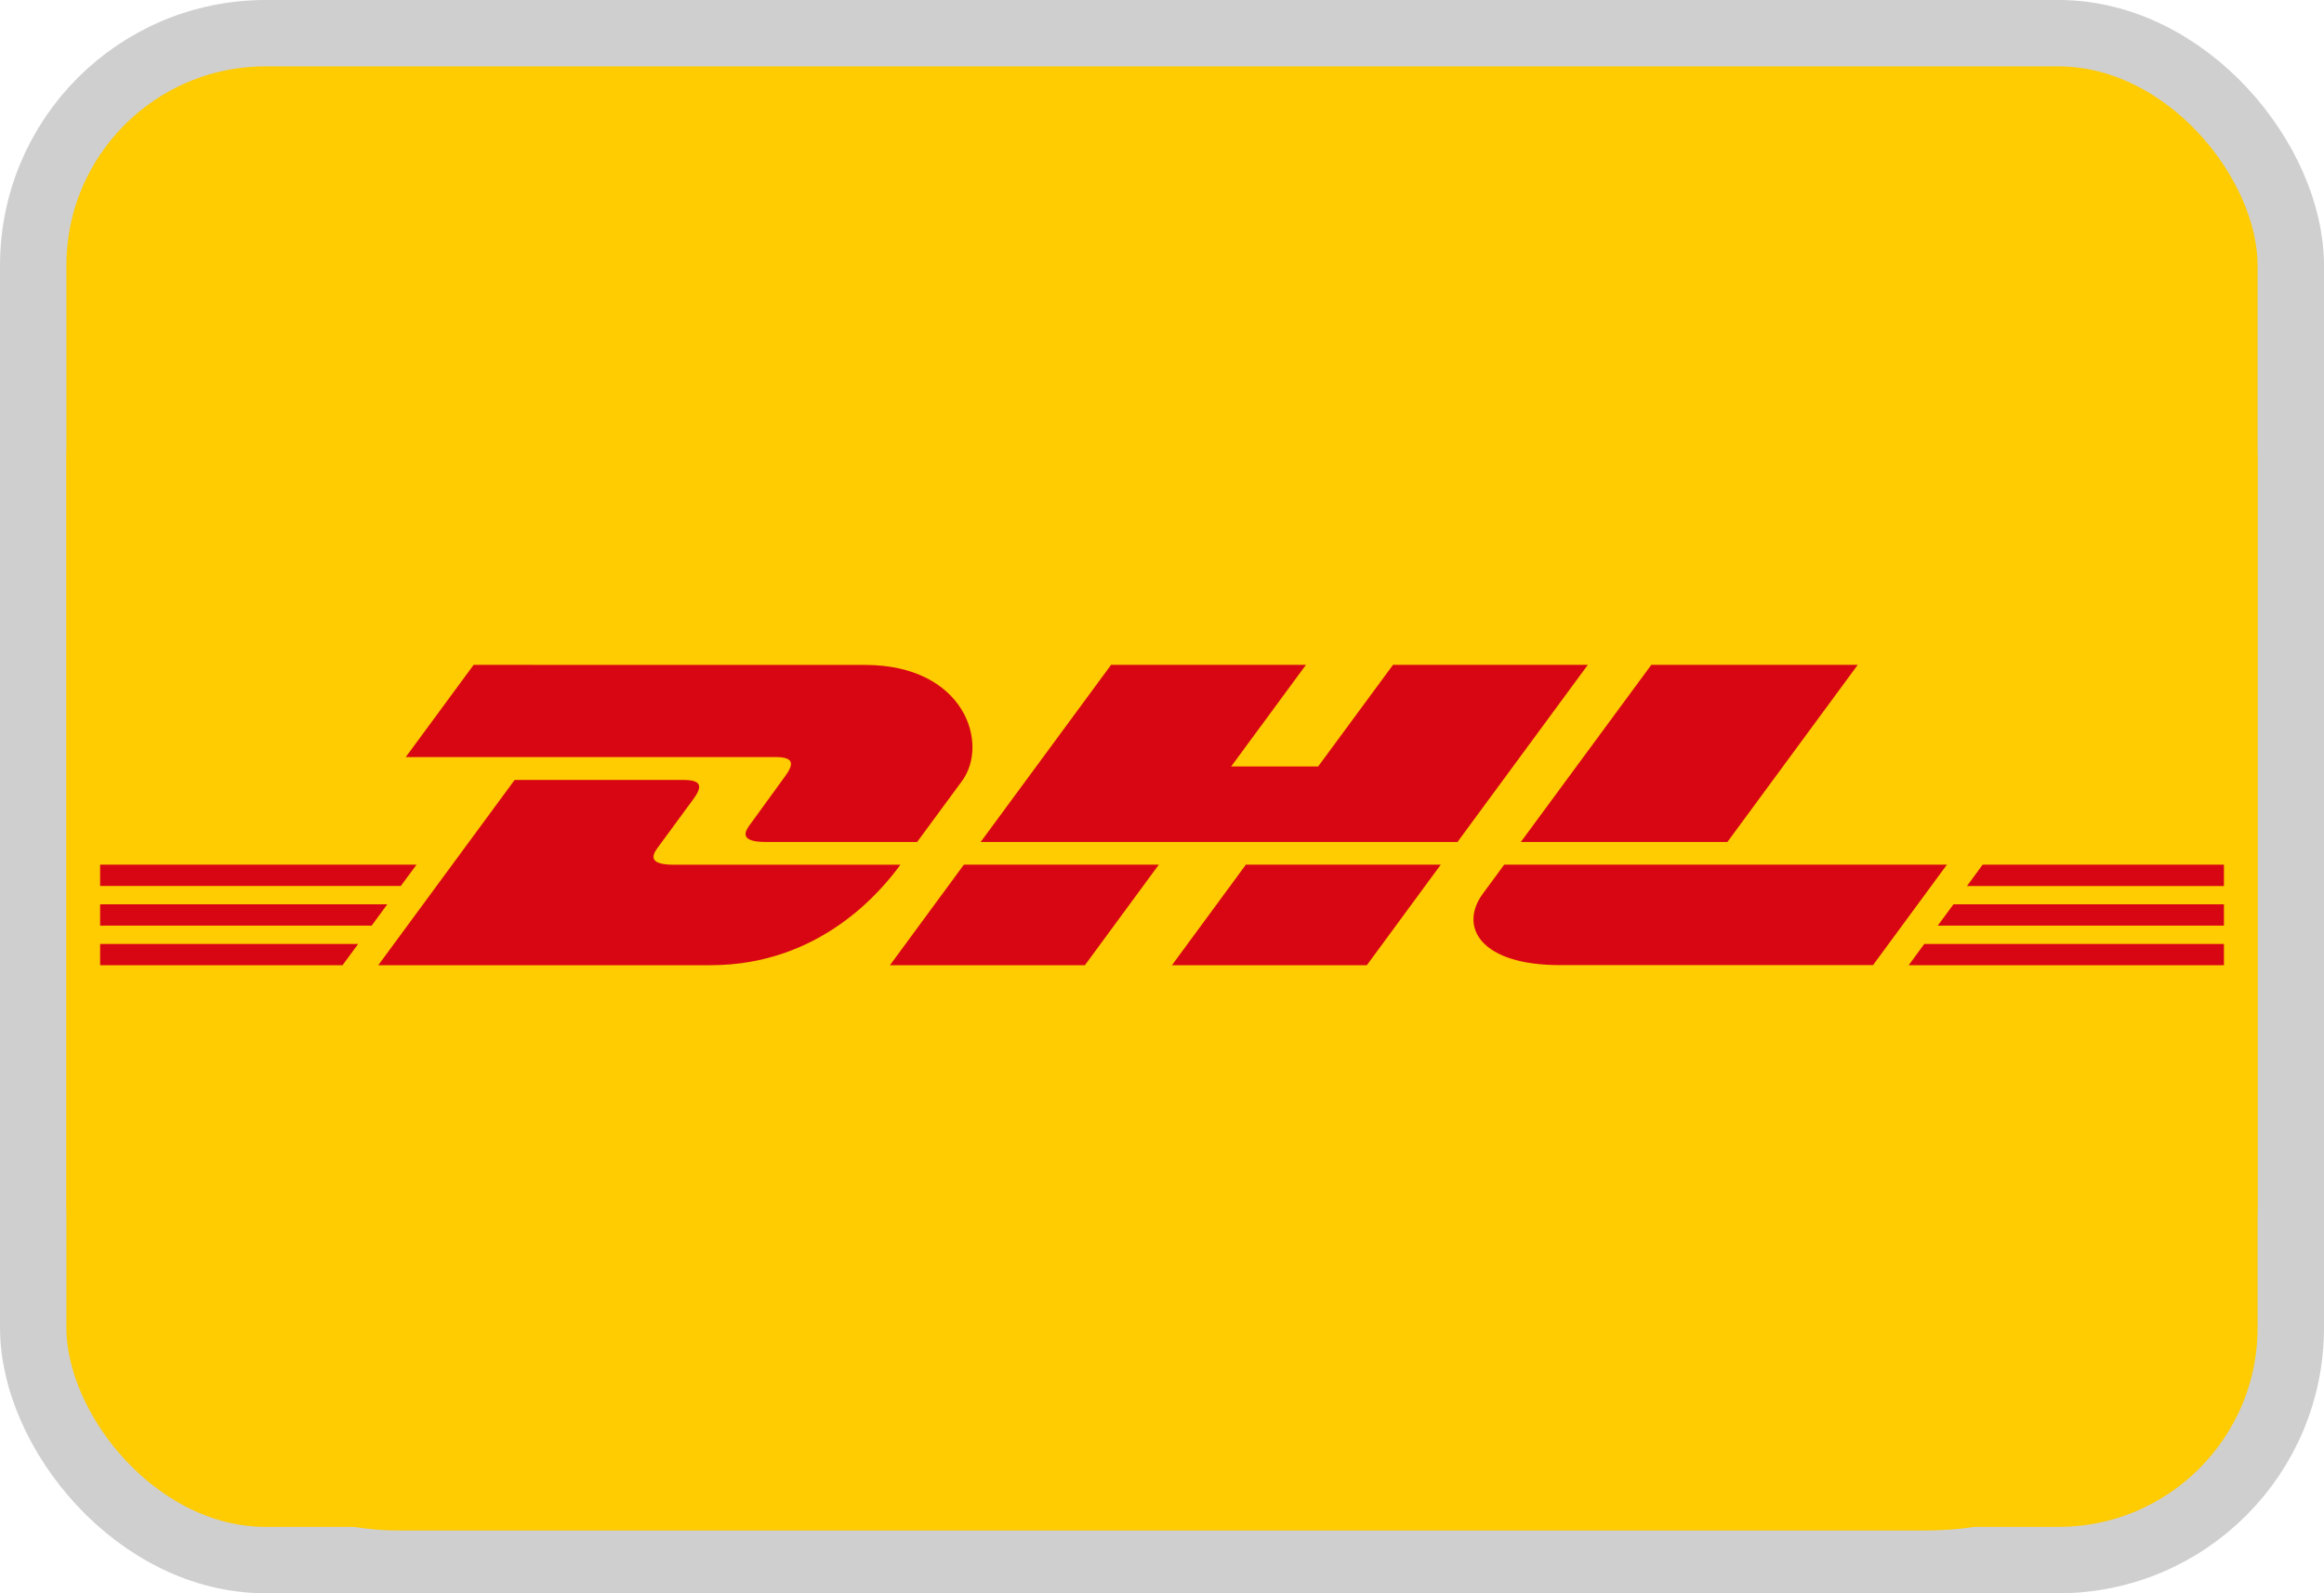 <svg xmlns="http://www.w3.org/2000/svg" fill="none" viewBox="0 0 35 24" height="24" width="35">
<rect stroke="#CFCFCF" fill="#FFCB01" rx="3.5" height="23" width="34" y="0.5" x="0.5"></rect>
<g clip-path="url(#clip0_13033_586375)">
<path fill="#FFCB01" d="M1.001 2H33.999V23.054H1.001V2Z"></path>
<path fill="#D80613" d="M7.133 10.015L6.111 11.404H11.681C11.962 11.404 11.959 11.51 11.821 11.697C11.681 11.887 11.447 12.215 11.305 12.408C11.232 12.506 11.102 12.683 11.534 12.683H13.812L14.487 11.766C14.905 11.198 14.523 10.016 13.027 10.016L7.133 10.015Z"></path>
<path fill="#D80613" d="M5.697 14.539L7.75 11.749H10.297C10.579 11.749 10.576 11.856 10.438 12.043L9.918 12.751C9.846 12.848 9.715 13.026 10.148 13.026H13.56C13.277 13.415 12.355 14.539 10.703 14.539H5.697ZM17.452 13.025L16.339 14.539H13.403L14.516 13.025H17.452ZM21.95 12.683H14.769L16.733 10.015H19.668L18.542 11.545H19.852L20.979 10.015H23.913L21.95 12.683ZM21.698 13.025L20.585 14.539H17.65L18.763 13.025H21.698ZM1.508 13.622H5.833L5.597 13.943H1.508V13.622ZM1.508 13.025H6.273L6.036 13.346H1.508V13.025ZM1.508 14.219H5.394L5.159 14.539H1.508V14.219ZM33.493 13.943H29.183L29.42 13.622H33.493V13.943ZM33.493 14.539H28.746L28.98 14.219H33.493V14.539ZM29.859 13.025H33.493V13.347H29.623L29.859 13.025ZM27.978 10.015L26.015 12.683H22.904L24.869 10.015H27.978ZM22.653 13.025C22.653 13.025 22.439 13.319 22.334 13.459C21.966 13.958 22.291 14.538 23.494 14.538H28.208L29.321 13.025H22.653Z"></path>
</g>
<defs>
<clipPath id="clip0_13033_586375">
<rect fill="white" rx="5" height="21.054" width="33" y="2" x="1"></rect>
</clipPath>
</defs>
</svg>
